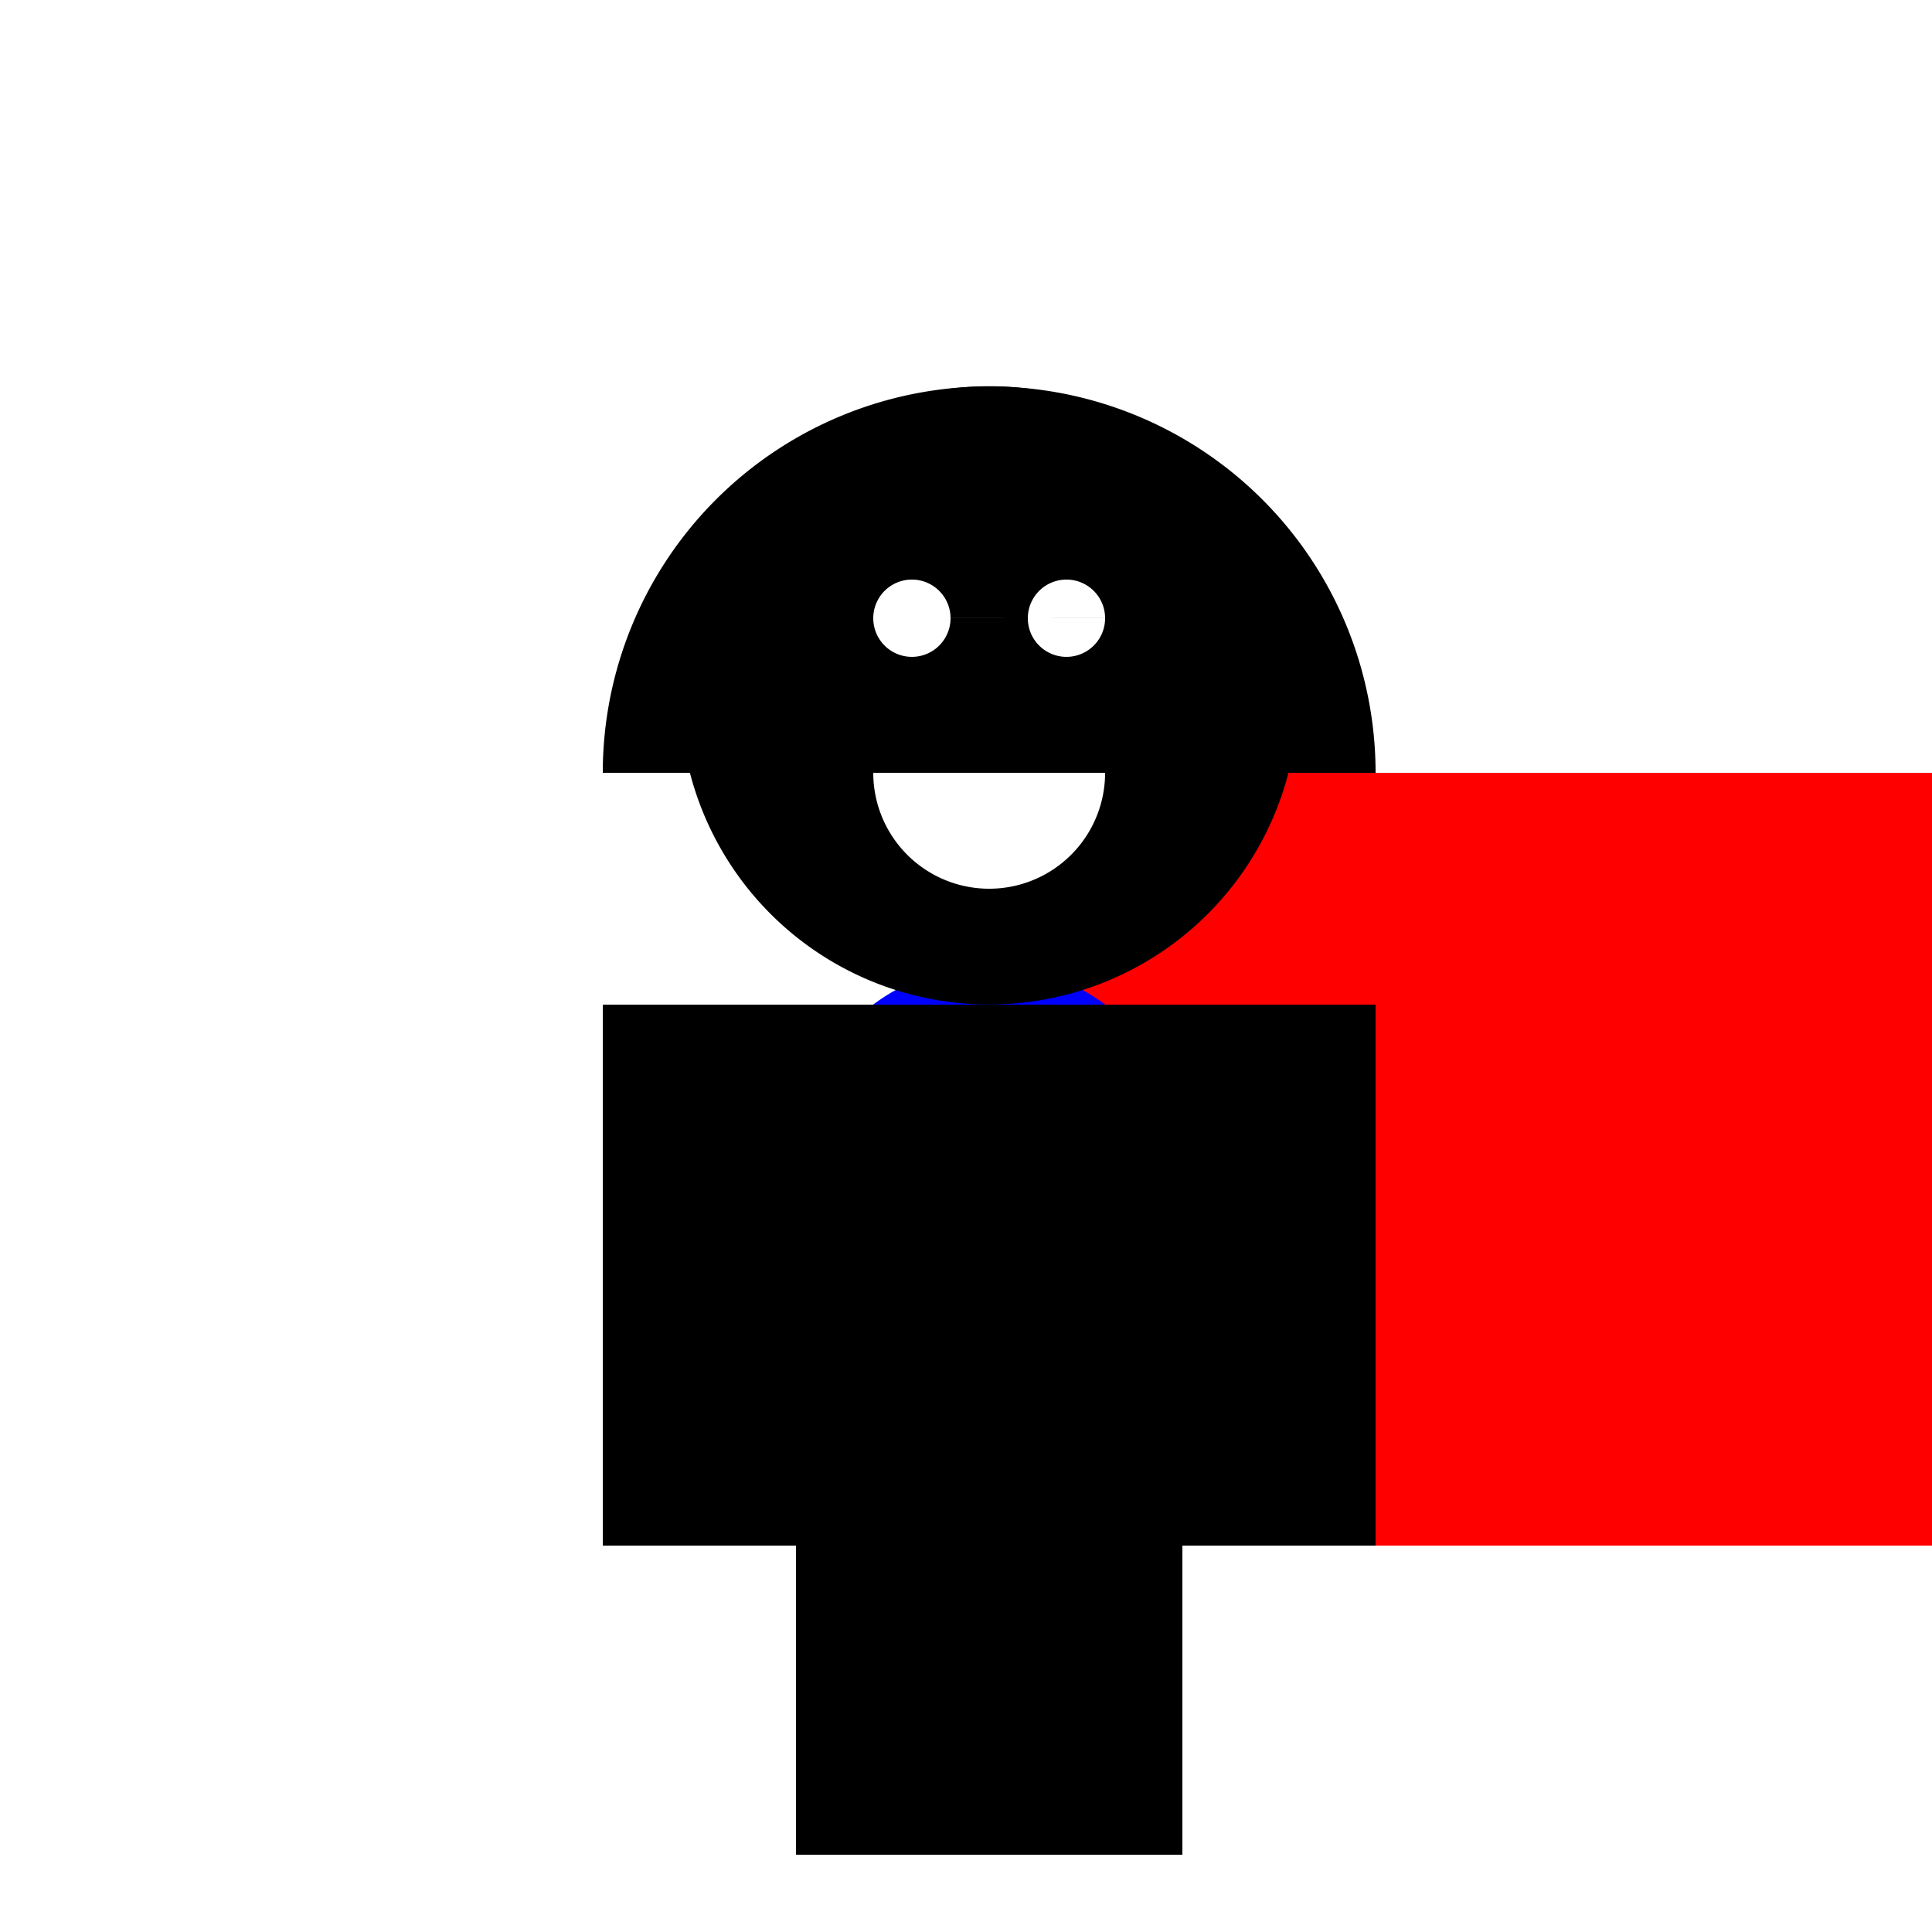 <!--

Generated by DrawGPT.
Free, open source, AI generated images in SVG, PNG, and HTML Canvas format.
https://drawgpt.ai

Created: 2023-12-16T00:53:41.431Z
Link: https://drawgpt.ai/prompt/133174/

-->
<svg xmlns="http://www.w3.org/2000/svg" xmlns:xlink="http://www.w3.org/1999/xlink" width="500" height="500"><defs/><g><rect fill="#ffffff" stroke="none" x="0" y="0" width="512" height="512"/><path fill="#ff0000" stroke="none" paint-order="stroke fill markers" d=" M 256 200 L 512 200 L 512 400 L 256 400 Z"/><path fill="#000000" stroke="none" paint-order="stroke fill markers" d=" M 356 200 A 100 100 0 1 0 156 200 Z"/><path fill="#0000ff" stroke="none" paint-order="stroke fill markers" d=" M 306 300 A 50 50 0 1 1 306 299.95 Z"/><rect fill="#000000" stroke="none" x="206" y="400" width="100" height="20"/><rect fill="#000000" stroke="none" x="206" y="420" width="100" height="60"/><rect fill="#000000" stroke="none" x="206" y="260" width="100" height="140"/><rect fill="#000000" stroke="none" x="156" y="260" width="50" height="140"/><rect fill="#000000" stroke="none" x="306" y="260" width="50" height="140"/><path fill="#000000" stroke="none" paint-order="stroke fill markers" d=" M 336 180 A 80 80 0 1 1 336 179.92 Z"/><path fill="#ffffff" stroke="none" paint-order="stroke fill markers" d=" M 246 160 A 10 10 0 1 1 246 159.99 L 286 160 A 10 10 0 1 1 286 159.99 Z"/><path fill="#ffffff" stroke="none" paint-order="stroke fill markers" d=" M 286 200 A 30 30 0 0 1 226 200 Z"/></g></svg>